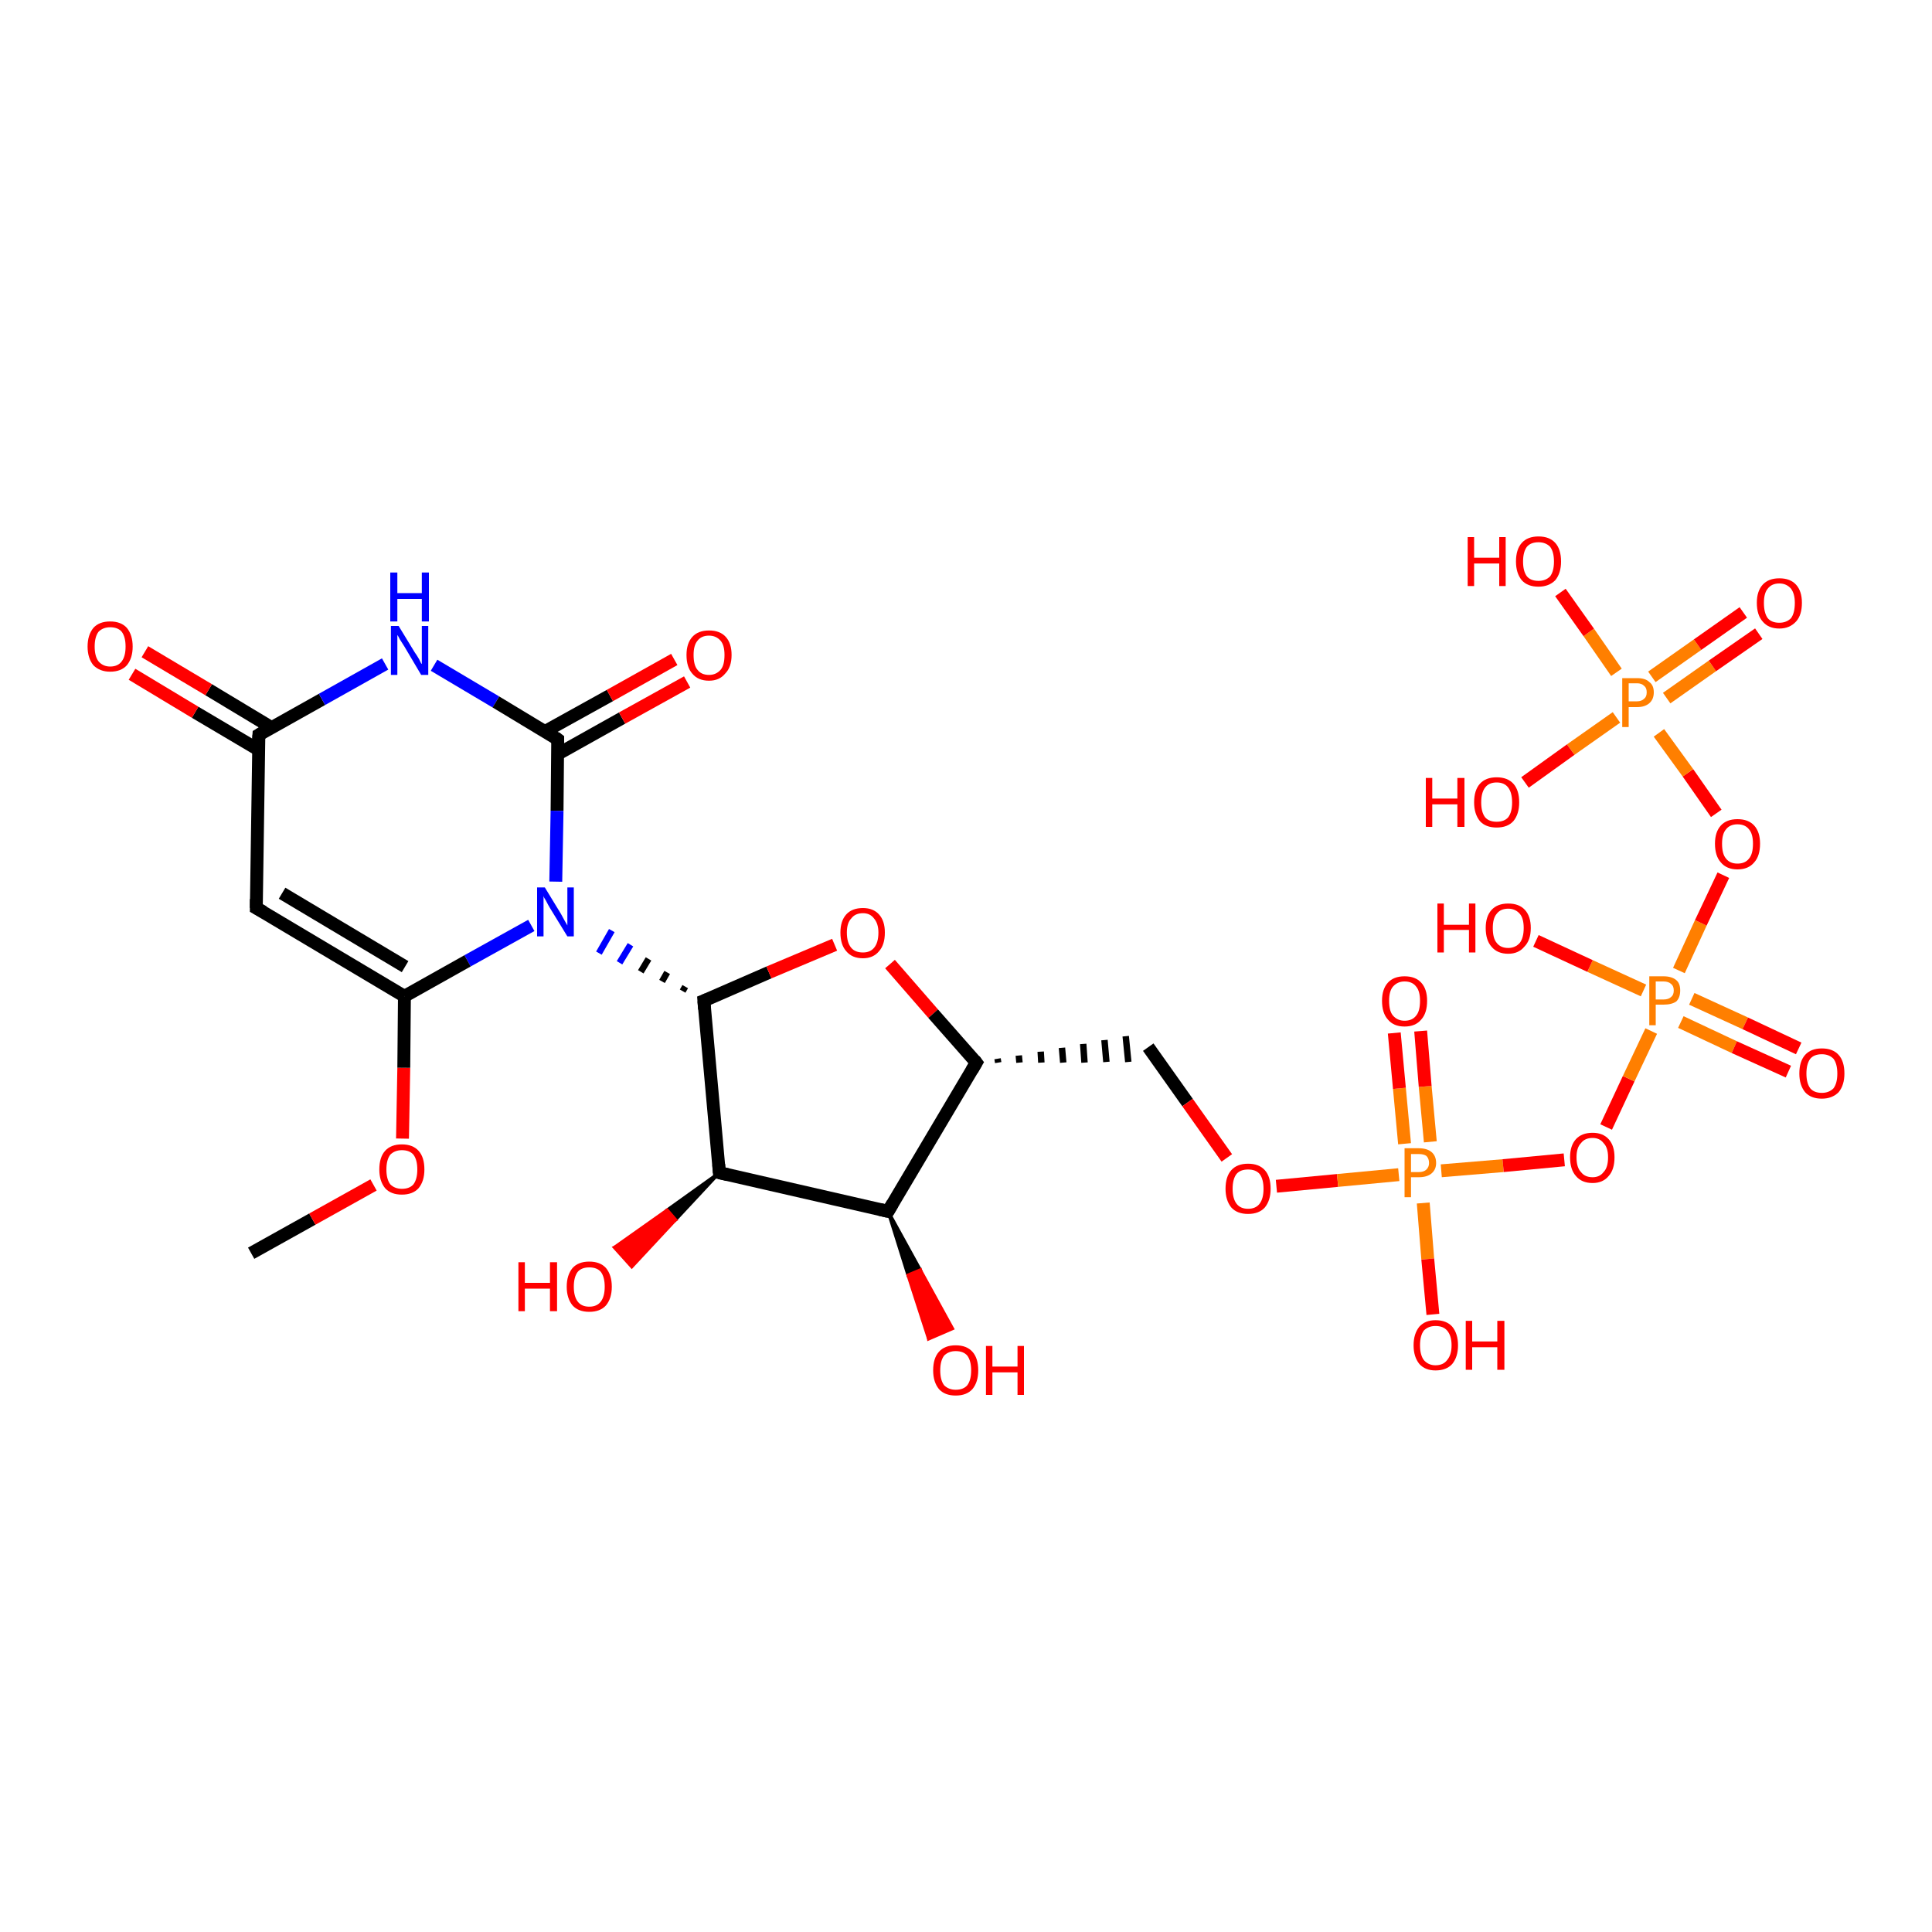 <?xml version='1.0' encoding='iso-8859-1'?>
<svg version='1.1' baseProfile='full'
              xmlns='http://www.w3.org/2000/svg'
                      xmlns:rdkit='http://www.rdkit.org/xml'
                      xmlns:xlink='http://www.w3.org/1999/xlink'
                  xml:space='preserve'
width='300px' height='300px' viewBox='0 0 300 300'>
<!-- END OF HEADER -->
<rect style='opacity:1.0;fill:#FFFFFF;stroke:none' width='300.0' height='300.0' x='0.0' y='0.0'> </rect>
<path class='bond-0 atom-0 atom-1' d='M 39.0,194.6 L 48.5,189.3' style='fill:none;fill-rule:evenodd;stroke:#000000;stroke-width:2.0px;stroke-linecap:butt;stroke-linejoin:miter;stroke-opacity:1' />
<path class='bond-0 atom-0 atom-1' d='M 48.5,189.3 L 58.0,184.0' style='fill:none;fill-rule:evenodd;stroke:#FF0000;stroke-width:2.0px;stroke-linecap:butt;stroke-linejoin:miter;stroke-opacity:1' />
<path class='bond-1 atom-1 atom-2' d='M 62.5,176.8 L 62.7,165.8' style='fill:none;fill-rule:evenodd;stroke:#FF0000;stroke-width:2.0px;stroke-linecap:butt;stroke-linejoin:miter;stroke-opacity:1' />
<path class='bond-1 atom-1 atom-2' d='M 62.7,165.8 L 62.8,154.7' style='fill:none;fill-rule:evenodd;stroke:#000000;stroke-width:2.0px;stroke-linecap:butt;stroke-linejoin:miter;stroke-opacity:1' />
<path class='bond-2 atom-2 atom-3' d='M 62.8,154.7 L 39.8,141.0' style='fill:none;fill-rule:evenodd;stroke:#000000;stroke-width:2.0px;stroke-linecap:butt;stroke-linejoin:miter;stroke-opacity:1' />
<path class='bond-2 atom-2 atom-3' d='M 62.9,150.1 L 43.8,138.7' style='fill:none;fill-rule:evenodd;stroke:#000000;stroke-width:2.0px;stroke-linecap:butt;stroke-linejoin:miter;stroke-opacity:1' />
<path class='bond-3 atom-3 atom-4' d='M 39.8,141.0 L 40.2,114.1' style='fill:none;fill-rule:evenodd;stroke:#000000;stroke-width:2.0px;stroke-linecap:butt;stroke-linejoin:miter;stroke-opacity:1' />
<path class='bond-4 atom-4 atom-5' d='M 42.2,113.0 L 32.4,107.1' style='fill:none;fill-rule:evenodd;stroke:#000000;stroke-width:2.0px;stroke-linecap:butt;stroke-linejoin:miter;stroke-opacity:1' />
<path class='bond-4 atom-4 atom-5' d='M 32.4,107.1 L 22.5,101.2' style='fill:none;fill-rule:evenodd;stroke:#FF0000;stroke-width:2.0px;stroke-linecap:butt;stroke-linejoin:miter;stroke-opacity:1' />
<path class='bond-4 atom-4 atom-5' d='M 40.1,116.4 L 30.3,110.6' style='fill:none;fill-rule:evenodd;stroke:#000000;stroke-width:2.0px;stroke-linecap:butt;stroke-linejoin:miter;stroke-opacity:1' />
<path class='bond-4 atom-4 atom-5' d='M 30.3,110.6 L 20.5,104.7' style='fill:none;fill-rule:evenodd;stroke:#FF0000;stroke-width:2.0px;stroke-linecap:butt;stroke-linejoin:miter;stroke-opacity:1' />
<path class='bond-5 atom-4 atom-6' d='M 40.2,114.1 L 50.0,108.6' style='fill:none;fill-rule:evenodd;stroke:#000000;stroke-width:2.0px;stroke-linecap:butt;stroke-linejoin:miter;stroke-opacity:1' />
<path class='bond-5 atom-4 atom-6' d='M 50.0,108.6 L 59.8,103.1' style='fill:none;fill-rule:evenodd;stroke:#0000FF;stroke-width:2.0px;stroke-linecap:butt;stroke-linejoin:miter;stroke-opacity:1' />
<path class='bond-6 atom-6 atom-7' d='M 67.4,103.3 L 77.0,109.0' style='fill:none;fill-rule:evenodd;stroke:#0000FF;stroke-width:2.0px;stroke-linecap:butt;stroke-linejoin:miter;stroke-opacity:1' />
<path class='bond-6 atom-6 atom-7' d='M 77.0,109.0 L 86.6,114.8' style='fill:none;fill-rule:evenodd;stroke:#000000;stroke-width:2.0px;stroke-linecap:butt;stroke-linejoin:miter;stroke-opacity:1' />
<path class='bond-7 atom-7 atom-8' d='M 86.6,117.1 L 96.6,111.5' style='fill:none;fill-rule:evenodd;stroke:#000000;stroke-width:2.0px;stroke-linecap:butt;stroke-linejoin:miter;stroke-opacity:1' />
<path class='bond-7 atom-7 atom-8' d='M 96.6,111.5 L 106.7,105.9' style='fill:none;fill-rule:evenodd;stroke:#FF0000;stroke-width:2.0px;stroke-linecap:butt;stroke-linejoin:miter;stroke-opacity:1' />
<path class='bond-7 atom-7 atom-8' d='M 84.6,113.6 L 94.7,108.0' style='fill:none;fill-rule:evenodd;stroke:#000000;stroke-width:2.0px;stroke-linecap:butt;stroke-linejoin:miter;stroke-opacity:1' />
<path class='bond-7 atom-7 atom-8' d='M 94.7,108.0 L 104.7,102.4' style='fill:none;fill-rule:evenodd;stroke:#FF0000;stroke-width:2.0px;stroke-linecap:butt;stroke-linejoin:miter;stroke-opacity:1' />
<path class='bond-8 atom-7 atom-9' d='M 86.6,114.8 L 86.5,125.9' style='fill:none;fill-rule:evenodd;stroke:#000000;stroke-width:2.0px;stroke-linecap:butt;stroke-linejoin:miter;stroke-opacity:1' />
<path class='bond-8 atom-7 atom-9' d='M 86.5,125.9 L 86.3,136.9' style='fill:none;fill-rule:evenodd;stroke:#0000FF;stroke-width:2.0px;stroke-linecap:butt;stroke-linejoin:miter;stroke-opacity:1' />
<path class='bond-9 atom-10 atom-9' d='M 106.4,153.2 L 106.0,153.9' style='fill:none;fill-rule:evenodd;stroke:#000000;stroke-width:1.0px;stroke-linecap:butt;stroke-linejoin:miter;stroke-opacity:1' />
<path class='bond-9 atom-10 atom-9' d='M 103.6,151.0 L 102.8,152.4' style='fill:none;fill-rule:evenodd;stroke:#000000;stroke-width:1.0px;stroke-linecap:butt;stroke-linejoin:miter;stroke-opacity:1' />
<path class='bond-9 atom-10 atom-9' d='M 100.7,148.9 L 99.5,150.9' style='fill:none;fill-rule:evenodd;stroke:#000000;stroke-width:1.0px;stroke-linecap:butt;stroke-linejoin:miter;stroke-opacity:1' />
<path class='bond-9 atom-10 atom-9' d='M 97.9,146.7 L 96.2,149.5' style='fill:none;fill-rule:evenodd;stroke:#0000FF;stroke-width:1.0px;stroke-linecap:butt;stroke-linejoin:miter;stroke-opacity:1' />
<path class='bond-9 atom-10 atom-9' d='M 95.0,144.5 L 93.0,148.0' style='fill:none;fill-rule:evenodd;stroke:#0000FF;stroke-width:1.0px;stroke-linecap:butt;stroke-linejoin:miter;stroke-opacity:1' />
<path class='bond-10 atom-10 atom-11' d='M 109.3,155.4 L 119.4,151.0' style='fill:none;fill-rule:evenodd;stroke:#000000;stroke-width:2.0px;stroke-linecap:butt;stroke-linejoin:miter;stroke-opacity:1' />
<path class='bond-10 atom-10 atom-11' d='M 119.4,151.0 L 129.6,146.7' style='fill:none;fill-rule:evenodd;stroke:#FF0000;stroke-width:2.0px;stroke-linecap:butt;stroke-linejoin:miter;stroke-opacity:1' />
<path class='bond-11 atom-11 atom-12' d='M 138.2,149.7 L 144.9,157.4' style='fill:none;fill-rule:evenodd;stroke:#FF0000;stroke-width:2.0px;stroke-linecap:butt;stroke-linejoin:miter;stroke-opacity:1' />
<path class='bond-11 atom-11 atom-12' d='M 144.9,157.4 L 151.6,165.0' style='fill:none;fill-rule:evenodd;stroke:#000000;stroke-width:2.0px;stroke-linecap:butt;stroke-linejoin:miter;stroke-opacity:1' />
<path class='bond-12 atom-12 atom-13' d='M 155.0,165.0 L 154.9,164.4' style='fill:none;fill-rule:evenodd;stroke:#000000;stroke-width:1.0px;stroke-linecap:butt;stroke-linejoin:miter;stroke-opacity:1' />
<path class='bond-12 atom-12 atom-13' d='M 158.3,165.0 L 158.2,163.9' style='fill:none;fill-rule:evenodd;stroke:#000000;stroke-width:1.0px;stroke-linecap:butt;stroke-linejoin:miter;stroke-opacity:1' />
<path class='bond-12 atom-12 atom-13' d='M 161.7,165.0 L 161.6,163.3' style='fill:none;fill-rule:evenodd;stroke:#000000;stroke-width:1.0px;stroke-linecap:butt;stroke-linejoin:miter;stroke-opacity:1' />
<path class='bond-12 atom-12 atom-13' d='M 165.1,165.0 L 164.9,162.7' style='fill:none;fill-rule:evenodd;stroke:#000000;stroke-width:1.0px;stroke-linecap:butt;stroke-linejoin:miter;stroke-opacity:1' />
<path class='bond-12 atom-12 atom-13' d='M 168.4,165.0 L 168.2,162.1' style='fill:none;fill-rule:evenodd;stroke:#000000;stroke-width:1.0px;stroke-linecap:butt;stroke-linejoin:miter;stroke-opacity:1' />
<path class='bond-12 atom-12 atom-13' d='M 171.8,164.9 L 171.5,161.5' style='fill:none;fill-rule:evenodd;stroke:#000000;stroke-width:1.0px;stroke-linecap:butt;stroke-linejoin:miter;stroke-opacity:1' />
<path class='bond-12 atom-12 atom-13' d='M 175.2,164.9 L 174.8,160.9' style='fill:none;fill-rule:evenodd;stroke:#000000;stroke-width:1.0px;stroke-linecap:butt;stroke-linejoin:miter;stroke-opacity:1' />
<path class='bond-13 atom-13 atom-14' d='M 178.3,162.6 L 184.4,171.2' style='fill:none;fill-rule:evenodd;stroke:#000000;stroke-width:2.0px;stroke-linecap:butt;stroke-linejoin:miter;stroke-opacity:1' />
<path class='bond-13 atom-13 atom-14' d='M 184.4,171.2 L 190.5,179.8' style='fill:none;fill-rule:evenodd;stroke:#FF0000;stroke-width:2.0px;stroke-linecap:butt;stroke-linejoin:miter;stroke-opacity:1' />
<path class='bond-14 atom-14 atom-15' d='M 198.2,184.2 L 207.7,183.3' style='fill:none;fill-rule:evenodd;stroke:#FF0000;stroke-width:2.0px;stroke-linecap:butt;stroke-linejoin:miter;stroke-opacity:1' />
<path class='bond-14 atom-14 atom-15' d='M 207.7,183.3 L 217.2,182.4' style='fill:none;fill-rule:evenodd;stroke:#FF7F00;stroke-width:2.0px;stroke-linecap:butt;stroke-linejoin:miter;stroke-opacity:1' />
<path class='bond-15 atom-15 atom-16' d='M 221.0,186.8 L 221.7,195.5' style='fill:none;fill-rule:evenodd;stroke:#FF7F00;stroke-width:2.0px;stroke-linecap:butt;stroke-linejoin:miter;stroke-opacity:1' />
<path class='bond-15 atom-15 atom-16' d='M 221.7,195.5 L 222.5,204.1' style='fill:none;fill-rule:evenodd;stroke:#FF0000;stroke-width:2.0px;stroke-linecap:butt;stroke-linejoin:miter;stroke-opacity:1' />
<path class='bond-16 atom-15 atom-17' d='M 222.1,177.3 L 221.3,168.7' style='fill:none;fill-rule:evenodd;stroke:#FF7F00;stroke-width:2.0px;stroke-linecap:butt;stroke-linejoin:miter;stroke-opacity:1' />
<path class='bond-16 atom-15 atom-17' d='M 221.3,168.7 L 220.6,160.1' style='fill:none;fill-rule:evenodd;stroke:#FF0000;stroke-width:2.0px;stroke-linecap:butt;stroke-linejoin:miter;stroke-opacity:1' />
<path class='bond-16 atom-15 atom-17' d='M 218.1,177.6 L 217.3,169.0' style='fill:none;fill-rule:evenodd;stroke:#FF7F00;stroke-width:2.0px;stroke-linecap:butt;stroke-linejoin:miter;stroke-opacity:1' />
<path class='bond-16 atom-15 atom-17' d='M 217.3,169.0 L 216.5,160.4' style='fill:none;fill-rule:evenodd;stroke:#FF0000;stroke-width:2.0px;stroke-linecap:butt;stroke-linejoin:miter;stroke-opacity:1' />
<path class='bond-17 atom-15 atom-18' d='M 223.8,181.8 L 233.4,181.0' style='fill:none;fill-rule:evenodd;stroke:#FF7F00;stroke-width:2.0px;stroke-linecap:butt;stroke-linejoin:miter;stroke-opacity:1' />
<path class='bond-17 atom-15 atom-18' d='M 233.4,181.0 L 242.9,180.1' style='fill:none;fill-rule:evenodd;stroke:#FF0000;stroke-width:2.0px;stroke-linecap:butt;stroke-linejoin:miter;stroke-opacity:1' />
<path class='bond-18 atom-18 atom-19' d='M 249.4,175.0 L 252.9,167.5' style='fill:none;fill-rule:evenodd;stroke:#FF0000;stroke-width:2.0px;stroke-linecap:butt;stroke-linejoin:miter;stroke-opacity:1' />
<path class='bond-18 atom-18 atom-19' d='M 252.9,167.5 L 256.4,160.1' style='fill:none;fill-rule:evenodd;stroke:#FF7F00;stroke-width:2.0px;stroke-linecap:butt;stroke-linejoin:miter;stroke-opacity:1' />
<path class='bond-19 atom-19 atom-20' d='M 255.2,153.8 L 246.9,150.0' style='fill:none;fill-rule:evenodd;stroke:#FF7F00;stroke-width:2.0px;stroke-linecap:butt;stroke-linejoin:miter;stroke-opacity:1' />
<path class='bond-19 atom-19 atom-20' d='M 246.9,150.0 L 238.5,146.1' style='fill:none;fill-rule:evenodd;stroke:#FF0000;stroke-width:2.0px;stroke-linecap:butt;stroke-linejoin:miter;stroke-opacity:1' />
<path class='bond-20 atom-19 atom-21' d='M 261.0,158.7 L 269.3,162.6' style='fill:none;fill-rule:evenodd;stroke:#FF7F00;stroke-width:2.0px;stroke-linecap:butt;stroke-linejoin:miter;stroke-opacity:1' />
<path class='bond-20 atom-19 atom-21' d='M 269.3,162.6 L 277.7,166.4' style='fill:none;fill-rule:evenodd;stroke:#FF0000;stroke-width:2.0px;stroke-linecap:butt;stroke-linejoin:miter;stroke-opacity:1' />
<path class='bond-20 atom-19 atom-21' d='M 262.7,155.1 L 271.0,158.9' style='fill:none;fill-rule:evenodd;stroke:#FF7F00;stroke-width:2.0px;stroke-linecap:butt;stroke-linejoin:miter;stroke-opacity:1' />
<path class='bond-20 atom-19 atom-21' d='M 271.0,158.9 L 279.3,162.8' style='fill:none;fill-rule:evenodd;stroke:#FF0000;stroke-width:2.0px;stroke-linecap:butt;stroke-linejoin:miter;stroke-opacity:1' />
<path class='bond-21 atom-19 atom-22' d='M 260.7,150.7 L 264.1,143.3' style='fill:none;fill-rule:evenodd;stroke:#FF7F00;stroke-width:2.0px;stroke-linecap:butt;stroke-linejoin:miter;stroke-opacity:1' />
<path class='bond-21 atom-19 atom-22' d='M 264.1,143.3 L 267.6,135.9' style='fill:none;fill-rule:evenodd;stroke:#FF0000;stroke-width:2.0px;stroke-linecap:butt;stroke-linejoin:miter;stroke-opacity:1' />
<path class='bond-22 atom-22 atom-23' d='M 266.5,126.3 L 262.1,120.0' style='fill:none;fill-rule:evenodd;stroke:#FF0000;stroke-width:2.0px;stroke-linecap:butt;stroke-linejoin:miter;stroke-opacity:1' />
<path class='bond-22 atom-22 atom-23' d='M 262.1,120.0 L 257.6,113.8' style='fill:none;fill-rule:evenodd;stroke:#FF7F00;stroke-width:2.0px;stroke-linecap:butt;stroke-linejoin:miter;stroke-opacity:1' />
<path class='bond-23 atom-23 atom-24' d='M 251.0,111.4 L 243.9,116.4' style='fill:none;fill-rule:evenodd;stroke:#FF7F00;stroke-width:2.0px;stroke-linecap:butt;stroke-linejoin:miter;stroke-opacity:1' />
<path class='bond-23 atom-23 atom-24' d='M 243.9,116.4 L 236.8,121.5' style='fill:none;fill-rule:evenodd;stroke:#FF0000;stroke-width:2.0px;stroke-linecap:butt;stroke-linejoin:miter;stroke-opacity:1' />
<path class='bond-24 atom-23 atom-25' d='M 251.0,104.4 L 246.7,98.2' style='fill:none;fill-rule:evenodd;stroke:#FF7F00;stroke-width:2.0px;stroke-linecap:butt;stroke-linejoin:miter;stroke-opacity:1' />
<path class='bond-24 atom-23 atom-25' d='M 246.7,98.2 L 242.3,92.0' style='fill:none;fill-rule:evenodd;stroke:#FF0000;stroke-width:2.0px;stroke-linecap:butt;stroke-linejoin:miter;stroke-opacity:1' />
<path class='bond-25 atom-23 atom-26' d='M 258.8,108.4 L 265.9,103.4' style='fill:none;fill-rule:evenodd;stroke:#FF7F00;stroke-width:2.0px;stroke-linecap:butt;stroke-linejoin:miter;stroke-opacity:1' />
<path class='bond-25 atom-23 atom-26' d='M 265.9,103.4 L 273.1,98.4' style='fill:none;fill-rule:evenodd;stroke:#FF0000;stroke-width:2.0px;stroke-linecap:butt;stroke-linejoin:miter;stroke-opacity:1' />
<path class='bond-25 atom-23 atom-26' d='M 256.5,105.1 L 263.6,100.1' style='fill:none;fill-rule:evenodd;stroke:#FF7F00;stroke-width:2.0px;stroke-linecap:butt;stroke-linejoin:miter;stroke-opacity:1' />
<path class='bond-25 atom-23 atom-26' d='M 263.6,100.1 L 270.7,95.1' style='fill:none;fill-rule:evenodd;stroke:#FF0000;stroke-width:2.0px;stroke-linecap:butt;stroke-linejoin:miter;stroke-opacity:1' />
<path class='bond-26 atom-12 atom-27' d='M 151.6,165.0 L 137.9,188.1' style='fill:none;fill-rule:evenodd;stroke:#000000;stroke-width:2.0px;stroke-linecap:butt;stroke-linejoin:miter;stroke-opacity:1' />
<path class='bond-27 atom-27 atom-28' d='M 137.9,188.1 L 142.9,197.2 L 141.0,198.0 Z' style='fill:#000000;fill-rule:evenodd;fill-opacity:1;stroke:#000000;stroke-width:0.5px;stroke-linecap:butt;stroke-linejoin:miter;stroke-opacity:1;' />
<path class='bond-27 atom-27 atom-28' d='M 142.9,197.2 L 144.2,207.9 L 147.9,206.3 Z' style='fill:#FF0000;fill-rule:evenodd;fill-opacity:1;stroke:#FF0000;stroke-width:0.5px;stroke-linecap:butt;stroke-linejoin:miter;stroke-opacity:1;' />
<path class='bond-27 atom-27 atom-28' d='M 142.9,197.2 L 141.0,198.0 L 144.2,207.9 Z' style='fill:#FF0000;fill-rule:evenodd;fill-opacity:1;stroke:#FF0000;stroke-width:0.5px;stroke-linecap:butt;stroke-linejoin:miter;stroke-opacity:1;' />
<path class='bond-28 atom-27 atom-29' d='M 137.9,188.1 L 111.7,182.1' style='fill:none;fill-rule:evenodd;stroke:#000000;stroke-width:2.0px;stroke-linecap:butt;stroke-linejoin:miter;stroke-opacity:1' />
<path class='bond-29 atom-29 atom-30' d='M 111.7,182.1 L 104.9,189.4 L 103.6,187.9 Z' style='fill:#000000;fill-rule:evenodd;fill-opacity:1;stroke:#000000;stroke-width:0.5px;stroke-linecap:butt;stroke-linejoin:miter;stroke-opacity:1;' />
<path class='bond-29 atom-29 atom-30' d='M 104.9,189.4 L 95.4,193.7 L 98.1,196.7 Z' style='fill:#FF0000;fill-rule:evenodd;fill-opacity:1;stroke:#FF0000;stroke-width:0.5px;stroke-linecap:butt;stroke-linejoin:miter;stroke-opacity:1;' />
<path class='bond-29 atom-29 atom-30' d='M 104.9,189.4 L 103.6,187.9 L 95.4,193.7 Z' style='fill:#FF0000;fill-rule:evenodd;fill-opacity:1;stroke:#FF0000;stroke-width:0.5px;stroke-linecap:butt;stroke-linejoin:miter;stroke-opacity:1;' />
<path class='bond-30 atom-9 atom-2' d='M 82.5,143.7 L 72.6,149.2' style='fill:none;fill-rule:evenodd;stroke:#0000FF;stroke-width:2.0px;stroke-linecap:butt;stroke-linejoin:miter;stroke-opacity:1' />
<path class='bond-30 atom-9 atom-2' d='M 72.6,149.2 L 62.8,154.7' style='fill:none;fill-rule:evenodd;stroke:#000000;stroke-width:2.0px;stroke-linecap:butt;stroke-linejoin:miter;stroke-opacity:1' />
<path class='bond-31 atom-29 atom-10' d='M 111.7,182.1 L 109.3,155.4' style='fill:none;fill-rule:evenodd;stroke:#000000;stroke-width:2.0px;stroke-linecap:butt;stroke-linejoin:miter;stroke-opacity:1' />
<path d='M 40.9,141.6 L 39.8,141.0 L 39.8,139.6' style='fill:none;stroke:#000000;stroke-width:2.0px;stroke-linecap:butt;stroke-linejoin:miter;stroke-opacity:1;' />
<path d='M 40.1,115.5 L 40.2,114.1 L 40.7,113.8' style='fill:none;stroke:#000000;stroke-width:2.0px;stroke-linecap:butt;stroke-linejoin:miter;stroke-opacity:1;' />
<path d='M 86.2,114.5 L 86.6,114.8 L 86.6,115.4' style='fill:none;stroke:#000000;stroke-width:2.0px;stroke-linecap:butt;stroke-linejoin:miter;stroke-opacity:1;' />
<path d='M 109.8,155.2 L 109.3,155.4 L 109.4,156.7' style='fill:none;stroke:#000000;stroke-width:2.0px;stroke-linecap:butt;stroke-linejoin:miter;stroke-opacity:1;' />
<path d='M 151.3,164.6 L 151.6,165.0 L 150.9,166.2' style='fill:none;stroke:#000000;stroke-width:2.0px;stroke-linecap:butt;stroke-linejoin:miter;stroke-opacity:1;' />
<path d='M 138.6,186.9 L 137.9,188.1 L 136.6,187.8' style='fill:none;stroke:#000000;stroke-width:2.0px;stroke-linecap:butt;stroke-linejoin:miter;stroke-opacity:1;' />
<path d='M 113.0,182.4 L 111.7,182.1 L 111.6,180.8' style='fill:none;stroke:#000000;stroke-width:2.0px;stroke-linecap:butt;stroke-linejoin:miter;stroke-opacity:1;' />
<path class='atom-1' d='M 58.9 181.6
Q 58.9 179.7, 59.8 178.7
Q 60.7 177.7, 62.4 177.7
Q 64.1 177.7, 65.0 178.7
Q 65.9 179.7, 65.9 181.6
Q 65.9 183.4, 65.0 184.5
Q 64.1 185.5, 62.4 185.5
Q 60.7 185.5, 59.8 184.5
Q 58.9 183.4, 58.9 181.6
M 62.4 184.6
Q 63.6 184.6, 64.2 183.9
Q 64.8 183.1, 64.8 181.6
Q 64.8 180.1, 64.2 179.3
Q 63.6 178.6, 62.4 178.6
Q 61.3 178.6, 60.6 179.3
Q 60.0 180.1, 60.0 181.6
Q 60.0 183.1, 60.6 183.9
Q 61.3 184.6, 62.4 184.6
' fill='#FF0000'/>
<path class='atom-5' d='M 13.6 100.4
Q 13.6 98.6, 14.5 97.5
Q 15.4 96.5, 17.1 96.5
Q 18.8 96.5, 19.7 97.5
Q 20.6 98.6, 20.6 100.4
Q 20.6 102.2, 19.7 103.3
Q 18.8 104.3, 17.1 104.3
Q 15.5 104.3, 14.5 103.3
Q 13.6 102.2, 13.6 100.4
M 17.1 103.5
Q 18.3 103.5, 18.9 102.7
Q 19.5 101.9, 19.5 100.4
Q 19.5 98.9, 18.9 98.1
Q 18.3 97.4, 17.1 97.4
Q 16.0 97.4, 15.3 98.1
Q 14.7 98.9, 14.7 100.4
Q 14.7 101.9, 15.3 102.7
Q 16.0 103.5, 17.1 103.5
' fill='#FF0000'/>
<path class='atom-6' d='M 61.9 97.2
L 64.4 101.3
Q 64.7 101.7, 65.1 102.4
Q 65.4 103.1, 65.5 103.1
L 65.5 97.2
L 66.5 97.2
L 66.5 104.8
L 65.4 104.8
L 62.8 100.4
Q 62.5 99.9, 62.1 99.3
Q 61.8 98.7, 61.7 98.6
L 61.7 104.8
L 60.7 104.8
L 60.7 97.2
L 61.9 97.2
' fill='#0000FF'/>
<path class='atom-6' d='M 60.6 88.9
L 61.7 88.9
L 61.7 92.1
L 65.5 92.1
L 65.5 88.9
L 66.6 88.9
L 66.6 96.5
L 65.5 96.5
L 65.5 93.0
L 61.7 93.0
L 61.7 96.5
L 60.6 96.5
L 60.6 88.9
' fill='#0000FF'/>
<path class='atom-8' d='M 106.6 101.7
Q 106.6 99.9, 107.5 98.9
Q 108.4 97.9, 110.1 97.9
Q 111.8 97.9, 112.7 98.9
Q 113.6 99.9, 113.6 101.7
Q 113.6 103.6, 112.6 104.6
Q 111.7 105.7, 110.1 105.7
Q 108.4 105.7, 107.5 104.6
Q 106.6 103.6, 106.6 101.7
M 110.1 104.8
Q 111.2 104.8, 111.9 104.0
Q 112.5 103.3, 112.5 101.7
Q 112.5 100.2, 111.9 99.5
Q 111.2 98.7, 110.1 98.7
Q 108.9 98.7, 108.3 99.5
Q 107.7 100.2, 107.7 101.7
Q 107.7 103.3, 108.3 104.0
Q 108.9 104.8, 110.1 104.8
' fill='#FF0000'/>
<path class='atom-9' d='M 84.6 137.8
L 87.1 141.9
Q 87.3 142.3, 87.7 143.0
Q 88.1 143.7, 88.1 143.7
L 88.1 137.8
L 89.1 137.8
L 89.1 145.4
L 88.1 145.4
L 85.4 141.0
Q 85.1 140.5, 84.8 139.9
Q 84.4 139.3, 84.4 139.1
L 84.4 145.4
L 83.4 145.4
L 83.4 137.8
L 84.6 137.8
' fill='#0000FF'/>
<path class='atom-11' d='M 130.5 144.8
Q 130.5 143.0, 131.4 142.0
Q 132.3 141.0, 134.0 141.0
Q 135.6 141.0, 136.5 142.0
Q 137.4 143.0, 137.4 144.8
Q 137.4 146.7, 136.5 147.7
Q 135.6 148.8, 134.0 148.8
Q 132.3 148.8, 131.4 147.7
Q 130.5 146.7, 130.5 144.8
M 134.0 147.9
Q 135.1 147.9, 135.7 147.2
Q 136.4 146.4, 136.4 144.8
Q 136.4 143.4, 135.7 142.6
Q 135.1 141.8, 134.0 141.8
Q 132.8 141.8, 132.2 142.6
Q 131.5 143.3, 131.5 144.8
Q 131.5 146.4, 132.2 147.2
Q 132.8 147.9, 134.0 147.9
' fill='#FF0000'/>
<path class='atom-14' d='M 190.3 184.6
Q 190.3 182.7, 191.2 181.7
Q 192.1 180.7, 193.8 180.7
Q 195.5 180.7, 196.4 181.7
Q 197.3 182.7, 197.3 184.6
Q 197.3 186.4, 196.4 187.5
Q 195.5 188.5, 193.8 188.5
Q 192.1 188.5, 191.2 187.5
Q 190.3 186.4, 190.3 184.6
M 193.8 187.7
Q 195.0 187.7, 195.6 186.9
Q 196.2 186.1, 196.2 184.6
Q 196.2 183.1, 195.6 182.3
Q 195.0 181.6, 193.8 181.6
Q 192.6 181.6, 192.0 182.3
Q 191.4 183.1, 191.4 184.6
Q 191.4 186.1, 192.0 186.9
Q 192.6 187.7, 193.8 187.7
' fill='#FF0000'/>
<path class='atom-15' d='M 220.3 178.3
Q 221.6 178.3, 222.3 178.9
Q 223.0 179.5, 223.0 180.6
Q 223.0 181.6, 222.3 182.2
Q 221.6 182.8, 220.3 182.8
L 219.1 182.8
L 219.1 185.9
L 218.1 185.9
L 218.1 178.3
L 220.3 178.3
M 220.3 182.0
Q 221.1 182.0, 221.5 181.6
Q 221.9 181.2, 221.9 180.6
Q 221.9 179.9, 221.5 179.5
Q 221.1 179.2, 220.3 179.2
L 219.1 179.2
L 219.1 182.0
L 220.3 182.0
' fill='#FF7F00'/>
<path class='atom-16' d='M 219.5 208.9
Q 219.5 207.1, 220.4 206.0
Q 221.3 205.0, 222.9 205.0
Q 224.6 205.0, 225.5 206.0
Q 226.4 207.1, 226.4 208.9
Q 226.4 210.7, 225.5 211.8
Q 224.6 212.8, 222.9 212.8
Q 221.3 212.8, 220.4 211.8
Q 219.5 210.7, 219.5 208.9
M 222.9 212.0
Q 224.1 212.0, 224.7 211.2
Q 225.4 210.4, 225.4 208.9
Q 225.4 207.4, 224.7 206.6
Q 224.1 205.9, 222.9 205.9
Q 221.8 205.9, 221.1 206.6
Q 220.5 207.4, 220.5 208.9
Q 220.5 210.4, 221.1 211.2
Q 221.8 212.0, 222.9 212.0
' fill='#FF0000'/>
<path class='atom-16' d='M 227.6 205.1
L 228.6 205.1
L 228.6 208.3
L 232.5 208.3
L 232.5 205.1
L 233.6 205.1
L 233.6 212.7
L 232.5 212.7
L 232.5 209.2
L 228.6 209.2
L 228.6 212.7
L 227.6 212.7
L 227.6 205.1
' fill='#FF0000'/>
<path class='atom-17' d='M 214.6 155.4
Q 214.6 153.6, 215.5 152.6
Q 216.4 151.6, 218.1 151.6
Q 219.8 151.6, 220.7 152.6
Q 221.6 153.6, 221.6 155.4
Q 221.6 157.3, 220.7 158.3
Q 219.8 159.4, 218.1 159.4
Q 216.4 159.4, 215.5 158.3
Q 214.6 157.3, 214.6 155.4
M 218.1 158.5
Q 219.3 158.5, 219.9 157.7
Q 220.5 157.0, 220.5 155.4
Q 220.5 153.9, 219.9 153.2
Q 219.3 152.4, 218.1 152.4
Q 217.0 152.4, 216.3 153.2
Q 215.7 153.9, 215.7 155.4
Q 215.7 157.0, 216.3 157.7
Q 217.0 158.5, 218.1 158.5
' fill='#FF0000'/>
<path class='atom-18' d='M 243.8 179.7
Q 243.8 177.9, 244.7 176.9
Q 245.6 175.9, 247.3 175.9
Q 248.9 175.9, 249.8 176.9
Q 250.7 177.9, 250.7 179.7
Q 250.7 181.6, 249.8 182.6
Q 248.9 183.7, 247.3 183.7
Q 245.6 183.7, 244.7 182.6
Q 243.8 181.6, 243.8 179.7
M 247.3 182.8
Q 248.4 182.8, 249.0 182.0
Q 249.7 181.3, 249.7 179.7
Q 249.7 178.2, 249.0 177.5
Q 248.4 176.7, 247.3 176.7
Q 246.1 176.7, 245.5 177.5
Q 244.8 178.2, 244.8 179.7
Q 244.8 181.3, 245.5 182.0
Q 246.1 182.8, 247.3 182.8
' fill='#FF0000'/>
<path class='atom-19' d='M 258.3 151.6
Q 259.6 151.6, 260.3 152.2
Q 260.9 152.7, 260.9 153.8
Q 260.9 154.9, 260.3 155.5
Q 259.6 156.0, 258.3 156.0
L 257.1 156.0
L 257.1 159.2
L 256.1 159.2
L 256.1 151.6
L 258.3 151.6
M 258.3 155.2
Q 259.1 155.2, 259.5 154.8
Q 259.9 154.5, 259.9 153.8
Q 259.9 153.1, 259.5 152.8
Q 259.1 152.4, 258.3 152.4
L 257.1 152.4
L 257.1 155.2
L 258.3 155.2
' fill='#FF7F00'/>
<path class='atom-20' d='M 223.2 140.3
L 224.2 140.3
L 224.2 143.6
L 228.1 143.6
L 228.1 140.3
L 229.1 140.3
L 229.1 147.9
L 228.1 147.9
L 228.1 144.4
L 224.2 144.4
L 224.2 147.9
L 223.2 147.9
L 223.2 140.3
' fill='#FF0000'/>
<path class='atom-20' d='M 230.7 144.1
Q 230.7 142.3, 231.6 141.3
Q 232.5 140.3, 234.2 140.3
Q 235.9 140.3, 236.8 141.3
Q 237.7 142.3, 237.7 144.1
Q 237.7 146.0, 236.7 147.0
Q 235.8 148.1, 234.2 148.1
Q 232.5 148.1, 231.6 147.0
Q 230.7 146.0, 230.7 144.1
M 234.2 147.2
Q 235.3 147.2, 236.0 146.4
Q 236.6 145.6, 236.6 144.1
Q 236.6 142.6, 236.0 141.9
Q 235.3 141.1, 234.2 141.1
Q 233.0 141.1, 232.4 141.9
Q 231.8 142.6, 231.8 144.1
Q 231.8 145.7, 232.4 146.4
Q 233.0 147.2, 234.2 147.2
' fill='#FF0000'/>
<path class='atom-21' d='M 279.4 166.7
Q 279.4 164.8, 280.3 163.8
Q 281.2 162.8, 282.9 162.8
Q 284.6 162.8, 285.5 163.8
Q 286.4 164.8, 286.4 166.7
Q 286.4 168.5, 285.5 169.6
Q 284.5 170.6, 282.9 170.6
Q 281.2 170.6, 280.3 169.6
Q 279.4 168.5, 279.4 166.7
M 282.9 169.7
Q 284.0 169.7, 284.7 169.0
Q 285.3 168.2, 285.3 166.7
Q 285.3 165.2, 284.7 164.4
Q 284.0 163.7, 282.9 163.7
Q 281.7 163.7, 281.1 164.4
Q 280.5 165.2, 280.5 166.7
Q 280.5 168.2, 281.1 169.0
Q 281.7 169.7, 282.9 169.7
' fill='#FF0000'/>
<path class='atom-22' d='M 266.3 131.0
Q 266.3 129.2, 267.2 128.2
Q 268.1 127.2, 269.8 127.2
Q 271.5 127.2, 272.4 128.2
Q 273.3 129.2, 273.3 131.0
Q 273.3 132.9, 272.4 133.9
Q 271.5 135.0, 269.8 135.0
Q 268.1 135.0, 267.2 133.9
Q 266.3 132.9, 266.3 131.0
M 269.8 134.1
Q 271.0 134.1, 271.6 133.3
Q 272.2 132.6, 272.2 131.0
Q 272.2 129.5, 271.6 128.8
Q 271.0 128.0, 269.8 128.0
Q 268.6 128.0, 268.0 128.8
Q 267.4 129.5, 267.4 131.0
Q 267.4 132.6, 268.0 133.3
Q 268.6 134.1, 269.8 134.1
' fill='#FF0000'/>
<path class='atom-23' d='M 254.2 105.3
Q 255.5 105.3, 256.1 105.9
Q 256.8 106.4, 256.8 107.5
Q 256.8 108.6, 256.1 109.2
Q 255.4 109.8, 254.2 109.8
L 252.9 109.8
L 252.9 112.9
L 251.9 112.9
L 251.9 105.3
L 254.2 105.3
M 254.2 108.9
Q 254.9 108.9, 255.3 108.5
Q 255.7 108.2, 255.7 107.5
Q 255.7 106.8, 255.3 106.5
Q 254.9 106.1, 254.2 106.1
L 252.9 106.1
L 252.9 108.9
L 254.2 108.9
' fill='#FF7F00'/>
<path class='atom-24' d='M 221.4 120.8
L 222.4 120.8
L 222.4 124.0
L 226.3 124.0
L 226.3 120.8
L 227.4 120.8
L 227.4 128.4
L 226.3 128.4
L 226.3 124.9
L 222.4 124.9
L 222.4 128.4
L 221.4 128.4
L 221.4 120.8
' fill='#FF0000'/>
<path class='atom-24' d='M 228.9 124.6
Q 228.9 122.7, 229.8 121.7
Q 230.7 120.7, 232.4 120.7
Q 234.1 120.7, 235.0 121.7
Q 235.9 122.7, 235.9 124.6
Q 235.9 126.4, 235.0 127.5
Q 234.1 128.5, 232.4 128.5
Q 230.7 128.5, 229.8 127.5
Q 228.9 126.4, 228.9 124.6
M 232.4 127.6
Q 233.6 127.6, 234.2 126.9
Q 234.8 126.1, 234.8 124.6
Q 234.8 123.1, 234.2 122.3
Q 233.6 121.5, 232.4 121.5
Q 231.2 121.5, 230.6 122.3
Q 230.0 123.1, 230.0 124.6
Q 230.0 126.1, 230.6 126.9
Q 231.2 127.6, 232.4 127.6
' fill='#FF0000'/>
<path class='atom-25' d='M 227.9 83.4
L 228.9 83.4
L 228.9 86.6
L 232.8 86.6
L 232.8 83.4
L 233.8 83.4
L 233.8 91.0
L 232.8 91.0
L 232.8 87.5
L 228.9 87.5
L 228.9 91.0
L 227.9 91.0
L 227.9 83.4
' fill='#FF0000'/>
<path class='atom-25' d='M 235.4 87.2
Q 235.4 85.3, 236.3 84.3
Q 237.2 83.3, 238.9 83.3
Q 240.6 83.3, 241.5 84.3
Q 242.4 85.3, 242.4 87.2
Q 242.4 89.0, 241.5 90.1
Q 240.5 91.1, 238.9 91.1
Q 237.2 91.1, 236.3 90.1
Q 235.4 89.0, 235.4 87.2
M 238.9 90.2
Q 240.0 90.2, 240.7 89.5
Q 241.3 88.7, 241.3 87.2
Q 241.3 85.7, 240.7 84.9
Q 240.0 84.2, 238.9 84.2
Q 237.7 84.2, 237.1 84.9
Q 236.5 85.7, 236.5 87.2
Q 236.5 88.7, 237.1 89.5
Q 237.7 90.2, 238.9 90.2
' fill='#FF0000'/>
<path class='atom-26' d='M 272.8 93.6
Q 272.8 91.8, 273.7 90.8
Q 274.6 89.8, 276.3 89.8
Q 278.0 89.8, 278.9 90.8
Q 279.8 91.8, 279.8 93.6
Q 279.8 95.5, 278.9 96.5
Q 277.9 97.6, 276.3 97.6
Q 274.6 97.6, 273.7 96.5
Q 272.8 95.5, 272.8 93.6
M 276.3 96.7
Q 277.4 96.7, 278.1 96.0
Q 278.7 95.2, 278.7 93.6
Q 278.7 92.2, 278.1 91.4
Q 277.4 90.6, 276.3 90.6
Q 275.1 90.6, 274.5 91.4
Q 273.9 92.1, 273.9 93.6
Q 273.9 95.2, 274.5 96.0
Q 275.1 96.7, 276.3 96.7
' fill='#FF0000'/>
<path class='atom-28' d='M 144.9 212.8
Q 144.9 210.9, 145.8 209.9
Q 146.7 208.9, 148.4 208.9
Q 150.1 208.9, 151.0 209.9
Q 151.9 210.9, 151.9 212.8
Q 151.9 214.6, 151.0 215.7
Q 150.1 216.7, 148.4 216.7
Q 146.7 216.7, 145.8 215.7
Q 144.9 214.6, 144.9 212.8
M 148.4 215.8
Q 149.6 215.8, 150.2 215.1
Q 150.8 214.3, 150.8 212.8
Q 150.8 211.3, 150.2 210.5
Q 149.6 209.8, 148.4 209.8
Q 147.3 209.8, 146.6 210.5
Q 146.0 211.3, 146.0 212.8
Q 146.0 214.3, 146.6 215.1
Q 147.3 215.8, 148.4 215.8
' fill='#FF0000'/>
<path class='atom-28' d='M 153.1 209.0
L 154.1 209.0
L 154.1 212.2
L 158.0 212.2
L 158.0 209.0
L 159.0 209.0
L 159.0 216.6
L 158.0 216.6
L 158.0 213.1
L 154.1 213.1
L 154.1 216.6
L 153.1 216.6
L 153.1 209.0
' fill='#FF0000'/>
<path class='atom-30' d='M 80.5 196.0
L 81.5 196.0
L 81.5 199.2
L 85.4 199.2
L 85.4 196.0
L 86.5 196.0
L 86.5 203.6
L 85.4 203.6
L 85.4 200.1
L 81.5 200.1
L 81.5 203.6
L 80.5 203.6
L 80.5 196.0
' fill='#FF0000'/>
<path class='atom-30' d='M 88.0 199.8
Q 88.0 198.0, 88.9 196.9
Q 89.8 195.9, 91.5 195.9
Q 93.2 195.9, 94.1 196.9
Q 95.0 198.0, 95.0 199.8
Q 95.0 201.6, 94.1 202.7
Q 93.2 203.7, 91.5 203.7
Q 89.8 203.7, 88.9 202.7
Q 88.0 201.6, 88.0 199.8
M 91.5 202.9
Q 92.7 202.9, 93.3 202.1
Q 93.9 201.3, 93.9 199.8
Q 93.9 198.3, 93.3 197.5
Q 92.7 196.8, 91.5 196.8
Q 90.3 196.8, 89.7 197.5
Q 89.1 198.3, 89.1 199.8
Q 89.1 201.3, 89.7 202.1
Q 90.3 202.9, 91.5 202.9
' fill='#FF0000'/>
</svg>
